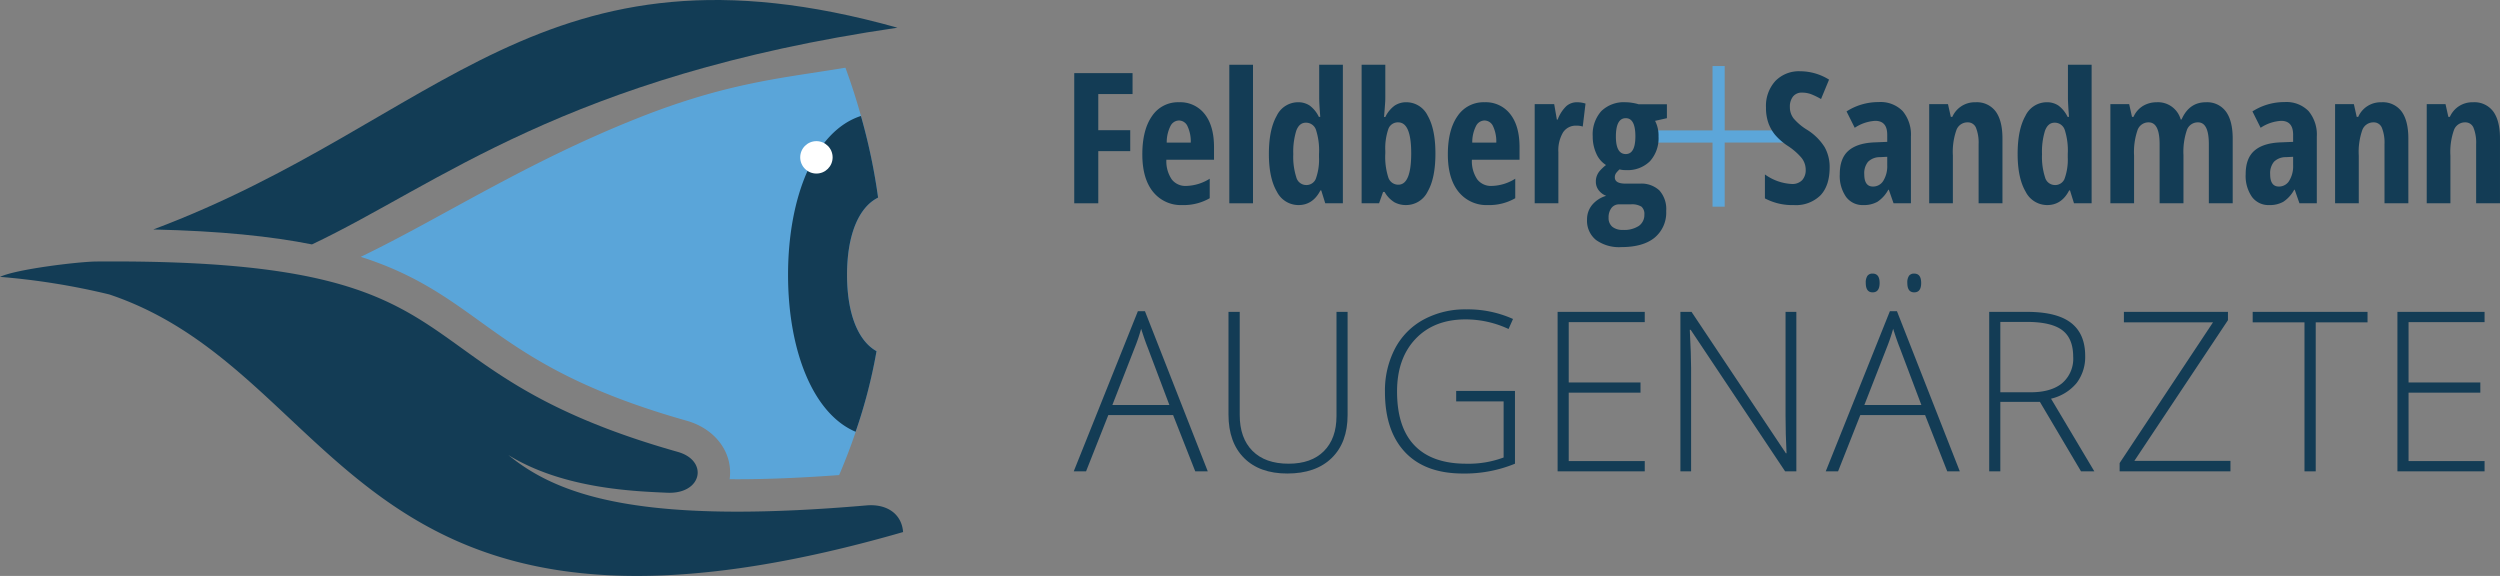 <svg xmlns="http://www.w3.org/2000/svg" viewBox="0 0 617.025 142.145"><rect x="0" y="0" width="617.025" height="142.145" fill="#808080" stroke="none"/><title>logo_fsa</title><path d="M425.672,32.187h15.889v3H425.672V51.005h-3V35.188H406.855v-3H422.67V16.3h3Z" style="fill:#5ca6d9"></path><path d="M271.067,50.173h-5.933V18.049h14.392v5.164h-8.459v8.921h7.888V37.3h-7.888Z" style="fill:#133c55"></path><path d="M291.826,50.613a8.822,8.822,0,0,1-7.24-3.263q-2.647-3.264-2.648-9.239,0-6.065,2.4-9.471a7.7,7.7,0,0,1,6.679-3.405,7.611,7.611,0,0,1,6.306,2.911q2.307,2.911,2.308,8.163v3.12H287.871a7.976,7.976,0,0,0,1.34,4.866,4.251,4.251,0,0,0,3.515,1.594,11.4,11.4,0,0,0,5.846-1.78v4.812A12.851,12.851,0,0,1,291.826,50.613Zm-.858-20.874a2.383,2.383,0,0,0-2.064,1.329,8.93,8.93,0,0,0-.945,4.12h5.932a8.855,8.855,0,0,0-.813-4.065A2.342,2.342,0,0,0,290.968,29.739Z" style="fill:#133c55"></path><path d="M309.253,50.173h-5.846V15.984h5.846Z" style="fill:#133c55"></path><path d="M320.469,50.613a5.963,5.963,0,0,1-5.338-3.34q-1.957-3.341-1.957-9.294,0-5.977,1.912-9.361a5.851,5.851,0,0,1,5.273-3.383,5.042,5.042,0,0,1,2.89.823,7.508,7.508,0,0,1,2.253,2.78h.351q-.264-3.339-.263-4.68V15.984h5.843V50.173h-4.349l-.99-3.185h-.2Q324.029,50.614,320.469,50.613Zm1.89-4.944a2.488,2.488,0,0,0,2.373-1.483,13.86,13.86,0,0,0,.813-5.4v-.768a16.552,16.552,0,0,0-.758-6,2.573,2.573,0,0,0-2.494-1.736q-1.626,0-2.362,1.989a17.505,17.505,0,0,0-.736,5.79,16.463,16.463,0,0,0,.747,5.7A2.539,2.539,0,0,0,322.359,45.669Z" style="fill:#133c55"></path><path d="M347.115,25.235a5.846,5.846,0,0,1,5.252,3.317q1.909,3.318,1.911,9.339,0,6.087-1.923,9.4a5.912,5.912,0,0,1-5.328,3.318,5.822,5.822,0,0,1-2.911-.714,7.076,7.076,0,0,1-2.384-2.516h-.374l-.989,2.79h-4.307V15.984h5.846v8q0,.505-.023,1.054t-.286,3.846h.309a7.474,7.474,0,0,1,2.328-2.835A5.172,5.172,0,0,1,347.115,25.235ZM345.093,30.2a2.49,2.49,0,0,0-2.406,1.56,14.614,14.614,0,0,0-.779,5.493v.594a16.546,16.546,0,0,0,.758,6,2.559,2.559,0,0,0,2.471,1.736q3.165,0,3.164-7.778Q348.3,30.2,345.093,30.2Z" style="fill:#133c55"></path><path d="M367.233,50.613a8.823,8.823,0,0,1-7.24-3.263q-2.647-3.264-2.648-9.239,0-6.065,2.4-9.471a7.7,7.7,0,0,1,6.68-3.405,7.61,7.61,0,0,1,6.305,2.911q2.307,2.911,2.308,8.163v3.12H363.278a7.976,7.976,0,0,0,1.34,4.866,4.251,4.251,0,0,0,3.515,1.594,11.4,11.4,0,0,0,5.846-1.78v4.812A12.851,12.851,0,0,1,367.233,50.613Zm-.857-20.874a2.384,2.384,0,0,0-2.065,1.329,8.93,8.93,0,0,0-.945,4.12H369.3a8.866,8.866,0,0,0-.814-4.065A2.342,2.342,0,0,0,366.376,29.739Z" style="fill:#133c55"></path><path d="M389.212,25.235a6.888,6.888,0,0,1,2.109.329l-.682,5.669a4.843,4.843,0,0,0-1.6-.22,3.722,3.722,0,0,0-3.274,1.681,8.691,8.691,0,0,0-1.142,4.889v12.59h-5.846V25.7h4.813l.659,3.823h.2a8.866,8.866,0,0,1,2.109-3.3A3.938,3.938,0,0,1,389.212,25.235Z" style="fill:#133c55"></path><path d="M411.41,25.74v3.427l-2.923.659a7.876,7.876,0,0,1,.856,3.868,8.43,8.43,0,0,1-2.109,6.087,7.781,7.781,0,0,1-5.889,2.2,5.536,5.536,0,0,1-1.625-.176,7,7,0,0,0-.791.835,1.752,1.752,0,0,0-.374,1.143q0,1.537,2.66,1.538h3.537a6.491,6.491,0,0,1,4.8,1.68,6.876,6.876,0,0,1,1.682,5.065,8.025,8.025,0,0,1-2.857,6.592q-2.858,2.328-8.217,2.329a9.766,9.766,0,0,1-6.263-1.769,6.1,6.1,0,0,1-2.2-5.043,5.547,5.547,0,0,1,1.253-3.593,7.068,7.068,0,0,1,3.471-2.252,4.214,4.214,0,0,1-1.834-1.362,3.413,3.413,0,0,1-.715-2.153,3.929,3.929,0,0,1,.22-1.352,4.363,4.363,0,0,1,.626-1.142,11.821,11.821,0,0,1,1.66-1.593,6.243,6.243,0,0,1-2.4-2.834,10.036,10.036,0,0,1-.879-4.241,8.614,8.614,0,0,1,2.11-6.218,7.982,7.982,0,0,1,6.042-2.2,10.318,10.318,0,0,1,1.714.164,9.674,9.674,0,0,1,1.472.341ZM397.017,53.733a2.773,2.773,0,0,0,.912,2.23,3.893,3.893,0,0,0,2.6.78,6.545,6.545,0,0,0,3.988-1.01,3.29,3.29,0,0,0,1.329-2.769,2.37,2.37,0,0,0-.714-1.956,4.481,4.481,0,0,0-2.67-.571h-2.833a2.319,2.319,0,0,0-1.9.889A3.747,3.747,0,0,0,397.017,53.733Zm1.8-20.039q0,4.328,2.439,4.329,2.373,0,2.373-4.373,0-4.483-2.373-4.483Q398.821,29.167,398.819,33.694Z" style="fill:#133c55"></path><path d="M451.576,41.319q0,4.5-2.275,6.9a8.615,8.615,0,0,1-6.559,2.395,14.414,14.414,0,0,1-7.141-1.648V43.054a12.368,12.368,0,0,0,6.614,2.352,3.336,3.336,0,0,0,2.582-.946,3.65,3.65,0,0,0,.868-2.57,4.683,4.683,0,0,0-1.032-2.934A15.422,15.422,0,0,0,441.226,36a15.14,15.14,0,0,1-3.131-2.736,9.87,9.87,0,0,1-1.648-2.933,11.2,11.2,0,0,1-.582-3.779,9.119,9.119,0,0,1,2.3-6.548,8.1,8.1,0,0,1,6.163-2.417,13.5,13.5,0,0,1,7.1,2.066l-1.978,4.79a18.608,18.608,0,0,0-2.208-1.1,6.343,6.343,0,0,0-2.473-.483,2.711,2.711,0,0,0-2.229.955,4,4,0,0,0-.78,2.6,4.5,4.5,0,0,0,.933,2.834A13.814,13.814,0,0,0,445.951,32a13.561,13.561,0,0,1,4.383,4.307A10,10,0,0,1,451.576,41.319Z" style="fill:#133c55"></path><path d="M467.347,50.173l-1.165-3.34h-.132a8.3,8.3,0,0,1-2.68,2.967,6.812,6.812,0,0,1-3.493.813,5.061,5.061,0,0,1-4.252-2.022,9.05,9.05,0,0,1-1.549-5.625q0-3.867,2.12-5.746t6.339-2.076l3.252-.132V33.254q0-3.427-2.967-3.428a10.15,10.15,0,0,0-5.053,1.714L455.746,27.5a14.549,14.549,0,0,1,7.931-2.306A7.61,7.61,0,0,1,469.6,27.42a9.051,9.051,0,0,1,2.033,6.318V50.173Zm-5.076-4.131a2.936,2.936,0,0,0,2.56-1.439,6.832,6.832,0,0,0,.956-3.834V38.7l-1.8.088a4.094,4.094,0,0,0-2.934,1.143,4.455,4.455,0,0,0-.933,3.076Q460.118,46.043,462.271,46.042Z" style="fill:#133c55"></path><path d="M488.34,50.173V35.583a9.866,9.866,0,0,0-.637-4.02,2.146,2.146,0,0,0-2.067-1.363,2.9,2.9,0,0,0-2.767,1.878,16.262,16.262,0,0,0-.879,6.34V50.173h-5.846V25.7h4.637l.7,3.142h.373a6.04,6.04,0,0,1,5.713-3.6,5.77,5.77,0,0,1,5,2.285q1.659,2.284,1.659,6.68V50.173Z" style="fill:#133c55"></path><path d="M505.268,50.613a5.965,5.965,0,0,1-5.339-3.34q-1.956-3.341-1.956-9.294,0-5.977,1.911-9.361a5.854,5.854,0,0,1,5.274-3.383,5.042,5.042,0,0,1,2.89.823,7.5,7.5,0,0,1,2.252,2.78h.352q-.264-3.339-.264-4.68V15.984h5.844V50.173h-4.349l-.99-3.185h-.2Q508.828,50.614,505.268,50.613Zm1.89-4.944a2.488,2.488,0,0,0,2.373-1.483,13.864,13.864,0,0,0,.812-5.4v-.768a16.58,16.58,0,0,0-.757-6,2.573,2.573,0,0,0-2.5-1.736q-1.625,0-2.361,1.989a17.505,17.505,0,0,0-.736,5.79,16.463,16.463,0,0,0,.747,5.7A2.539,2.539,0,0,0,507.158,45.669Z" style="fill:#133c55"></path><path d="M545.165,50.173V35.583q0-5.383-2.659-5.383a2.85,2.85,0,0,0-2.769,1.922,16.616,16.616,0,0,0-.835,6.164V50.173h-5.889V35.583q0-5.383-2.7-5.383a2.859,2.859,0,0,0-2.747,1.912,16.7,16.7,0,0,0-.856,6.306V50.173h-5.846V25.7H525.5l.7,3.142h.373a5.928,5.928,0,0,1,2.406-2.736,6.508,6.508,0,0,1,3.264-.867,5.824,5.824,0,0,1,5.976,4.24h.219q1.867-4.241,6-4.24a5.736,5.736,0,0,1,4.933,2.285q1.682,2.284,1.681,6.68V50.173Z" style="fill:#133c55"></path><path d="M567.527,50.173l-1.165-3.34h-.132a8.3,8.3,0,0,1-2.681,2.967,6.807,6.807,0,0,1-3.493.813,5.063,5.063,0,0,1-4.252-2.022,9.057,9.057,0,0,1-1.548-5.625q0-3.867,2.12-5.746t6.339-2.076l3.251-.132V33.254q0-3.427-2.966-3.428a10.146,10.146,0,0,0-5.053,1.714L555.925,27.5a14.555,14.555,0,0,1,7.932-2.306,7.61,7.61,0,0,1,5.922,2.229,9.055,9.055,0,0,1,2.032,6.318V50.173Zm-5.076-4.131A2.934,2.934,0,0,0,565.01,44.6a6.824,6.824,0,0,0,.956-3.834V38.7l-1.8.088a4.094,4.094,0,0,0-2.934,1.143,4.455,4.455,0,0,0-.933,3.076Q560.3,46.043,562.451,46.042Z" style="fill:#133c55"></path><path d="M588.518,50.173V35.583a9.886,9.886,0,0,0-.636-4.02,2.146,2.146,0,0,0-2.067-1.363,2.9,2.9,0,0,0-2.767,1.878,16.262,16.262,0,0,0-.879,6.34V50.173h-5.846V25.7h4.637l.7,3.142h.373a6.038,6.038,0,0,1,5.713-3.6,5.773,5.773,0,0,1,5,2.285q1.659,2.284,1.659,6.68V50.173Z" style="fill:#133c55"></path><path d="M611.136,50.173V35.583a9.869,9.869,0,0,0-.636-4.02,2.146,2.146,0,0,0-2.067-1.363,2.9,2.9,0,0,0-2.767,1.878,16.262,16.262,0,0,0-.879,6.34V50.173h-5.846V25.7h4.637l.7,3.142h.373a6.04,6.04,0,0,1,5.713-3.6,5.773,5.773,0,0,1,5,2.285q1.659,2.284,1.659,6.68V50.173Z" style="fill:#133c55"></path><path d="M289.533,102.441h-15.99l-5.493,13.89h-3.041l15.829-39.517h1.75l15.5,39.517H295Zm-14.994-2.477h14.078l-5.356-14.186q-.674-1.669-1.615-4.63a43.3,43.3,0,0,1-1.59,4.683Z" style="fill:#133c55"></path><path d="M332.6,76.975v25.466q0,6.783-3.93,10.606t-10.957,3.822q-6.837,0-10.672-3.836t-3.837-10.7V76.975h2.773v25.466q0,5.68,3.15,8.843t8.91,3.163q5.626,0,8.722-3.109t3.1-8.628V76.975Z" style="fill:#133c55"></path><path d="M359.4,96.491h14.51v17.956a32.567,32.567,0,0,1-12.84,2.422q-9.315,0-14.281-5.262t-4.967-14.9a22.375,22.375,0,0,1,2.463-10.646,17.254,17.254,0,0,1,7.053-7.175,21.479,21.479,0,0,1,10.539-2.53,27.178,27.178,0,0,1,11.549,2.369l-1.1,2.476a24.968,24.968,0,0,0-10.606-2.369q-7.781,0-12.343,4.806T344.807,96.6q0,8.883,4.334,13.365t12.733,4.482a24.648,24.648,0,0,0,9.234-1.535V99.076H359.4Z" style="fill:#133c55"></path><path d="M405.941,116.331H384.432V76.975h21.509v2.53H387.178V94.392h17.713v2.53H387.178V113.8h18.763Z" style="fill:#133c55"></path><path d="M443.357,116.331h-2.773L417.271,81.39h-.215q.323,6.246.324,9.422v25.519h-2.639V76.975h2.746l23.285,34.888h.162q-.243-4.846-.242-9.206V76.975h2.665Z" style="fill:#133c55"></path><path d="M475.134,102.441h-15.99l-5.491,13.89h-3.042L466.44,76.814h1.749L483.7,116.331h-3.1ZM460.14,99.964h14.079l-5.356-14.186q-.674-1.669-1.615-4.63a43.523,43.523,0,0,1-1.589,4.683Zm.351-30.123a2.94,2.94,0,0,1,.417-1.776,1.513,1.513,0,0,1,1.278-.539q1.724,0,1.723,2.315t-1.723,2.316Q460.491,72.157,460.491,69.841Zm10.256,0a2.933,2.933,0,0,1,.417-1.776,1.513,1.513,0,0,1,1.279-.539q1.722,0,1.723,2.315t-1.723,2.316Q470.747,72.157,470.747,69.841Z" style="fill:#133c55"></path><path d="M493.7,99.184v17.147h-2.746V76.975h9.368q7.321,0,10.821,2.705t3.5,8.144a10.636,10.636,0,0,1-2.086,6.675,11.588,11.588,0,0,1-6.339,3.9L516.9,116.331h-3.285L503.466,99.184Zm0-2.369h7.511q4.978,0,7.725-2.221a7.93,7.93,0,0,0,2.746-6.555q0-4.5-2.692-6.542t-8.775-2.046H493.7Z" style="fill:#133c55"></path><path d="M550.5,116.331H523.146v-2.046L546.19,79.559H524.2V76.975h25.682v2.046l-23.1,34.726H550.5Z" style="fill:#133c55"></path><path d="M571.544,116.331H568.77V79.559H555.984V76.975H584.33v2.584H571.544Z" style="fill:#133c55"></path><path d="M613.218,116.331H591.71V76.975h21.508v2.53H594.456V94.392h17.713v2.53H594.456V113.8h18.762Z" style="fill:#133c55"></path><path d="M216.731,48.767a158.013,158.013,0,0,0-8.071-32.058c-15.323,2.562-28.881,3.584-51.04,12.358-28.048,11.107-48.714,24.767-68.587,34.322,13.094,4.174,21.009,9.866,29.493,15.976,10.793,7.771,23.025,16.58,50.937,24.469,7.15,2.021,11.516,7.959,10.619,14.44q.936.007,1.9.008c7.483,0,15.92-.35,25.124-1.031a141.249,141.249,0,0,0,9.227-30.579c-4.566-2.559-7.268-9.281-7.268-18.836C209.06,58,211.916,51.144,216.731,48.767Z" style="fill:#5aa5d9"></path><path d="M209.059,67.836c0-9.832,2.854-16.682,7.663-19.064a146.429,146.429,0,0,0-4.237-20.151C201.154,32.291,194.5,48.452,194.5,67.836c0,18.625,6.142,34.275,16.674,38.729a129.1,129.1,0,0,0,5.16-19.89C211.764,84.12,209.059,77.4,209.059,67.836Z" style="fill:#133c55"></path><circle cx="201.5" cy="38.836" r="4" style="fill:#fff"></circle><path d="M165.268,121.623c8.115,0,9.5-7.976,2.019-10.09C95.041,91.111,122.567,64.526,27.928,64.526c-1.36,0-2.73.005-4.141.016C19.5,64.576,4.024,66.412,0,68.336a173.747,173.747,0,0,1,27,4.342c47.136,15.83,57.345,69.467,130.2,69.467,17.716,0,39.133-3.171,65.692-10.829-.326-4.234-3.557-6.625-7.947-6.625q-.54,0-1.1.049c-12.206,1.056-22.735,1.542-31.868,1.542-31.74,0-46.627-5.861-56.5-13.968,13.6,8.39,31.29,8.94,39.213,9.3C164.887,121.618,165.079,121.623,165.268,121.623Z" style="fill:#133c55"></path><path d="M77,60.323C108.1,45.623,139.531,18.8,221.5,6.836c-87.876-24.621-112.7,23.179-183.674,49.8C54.328,57.005,66.94,58.32,77,60.323Z" style="fill:#123c55"></path></svg>